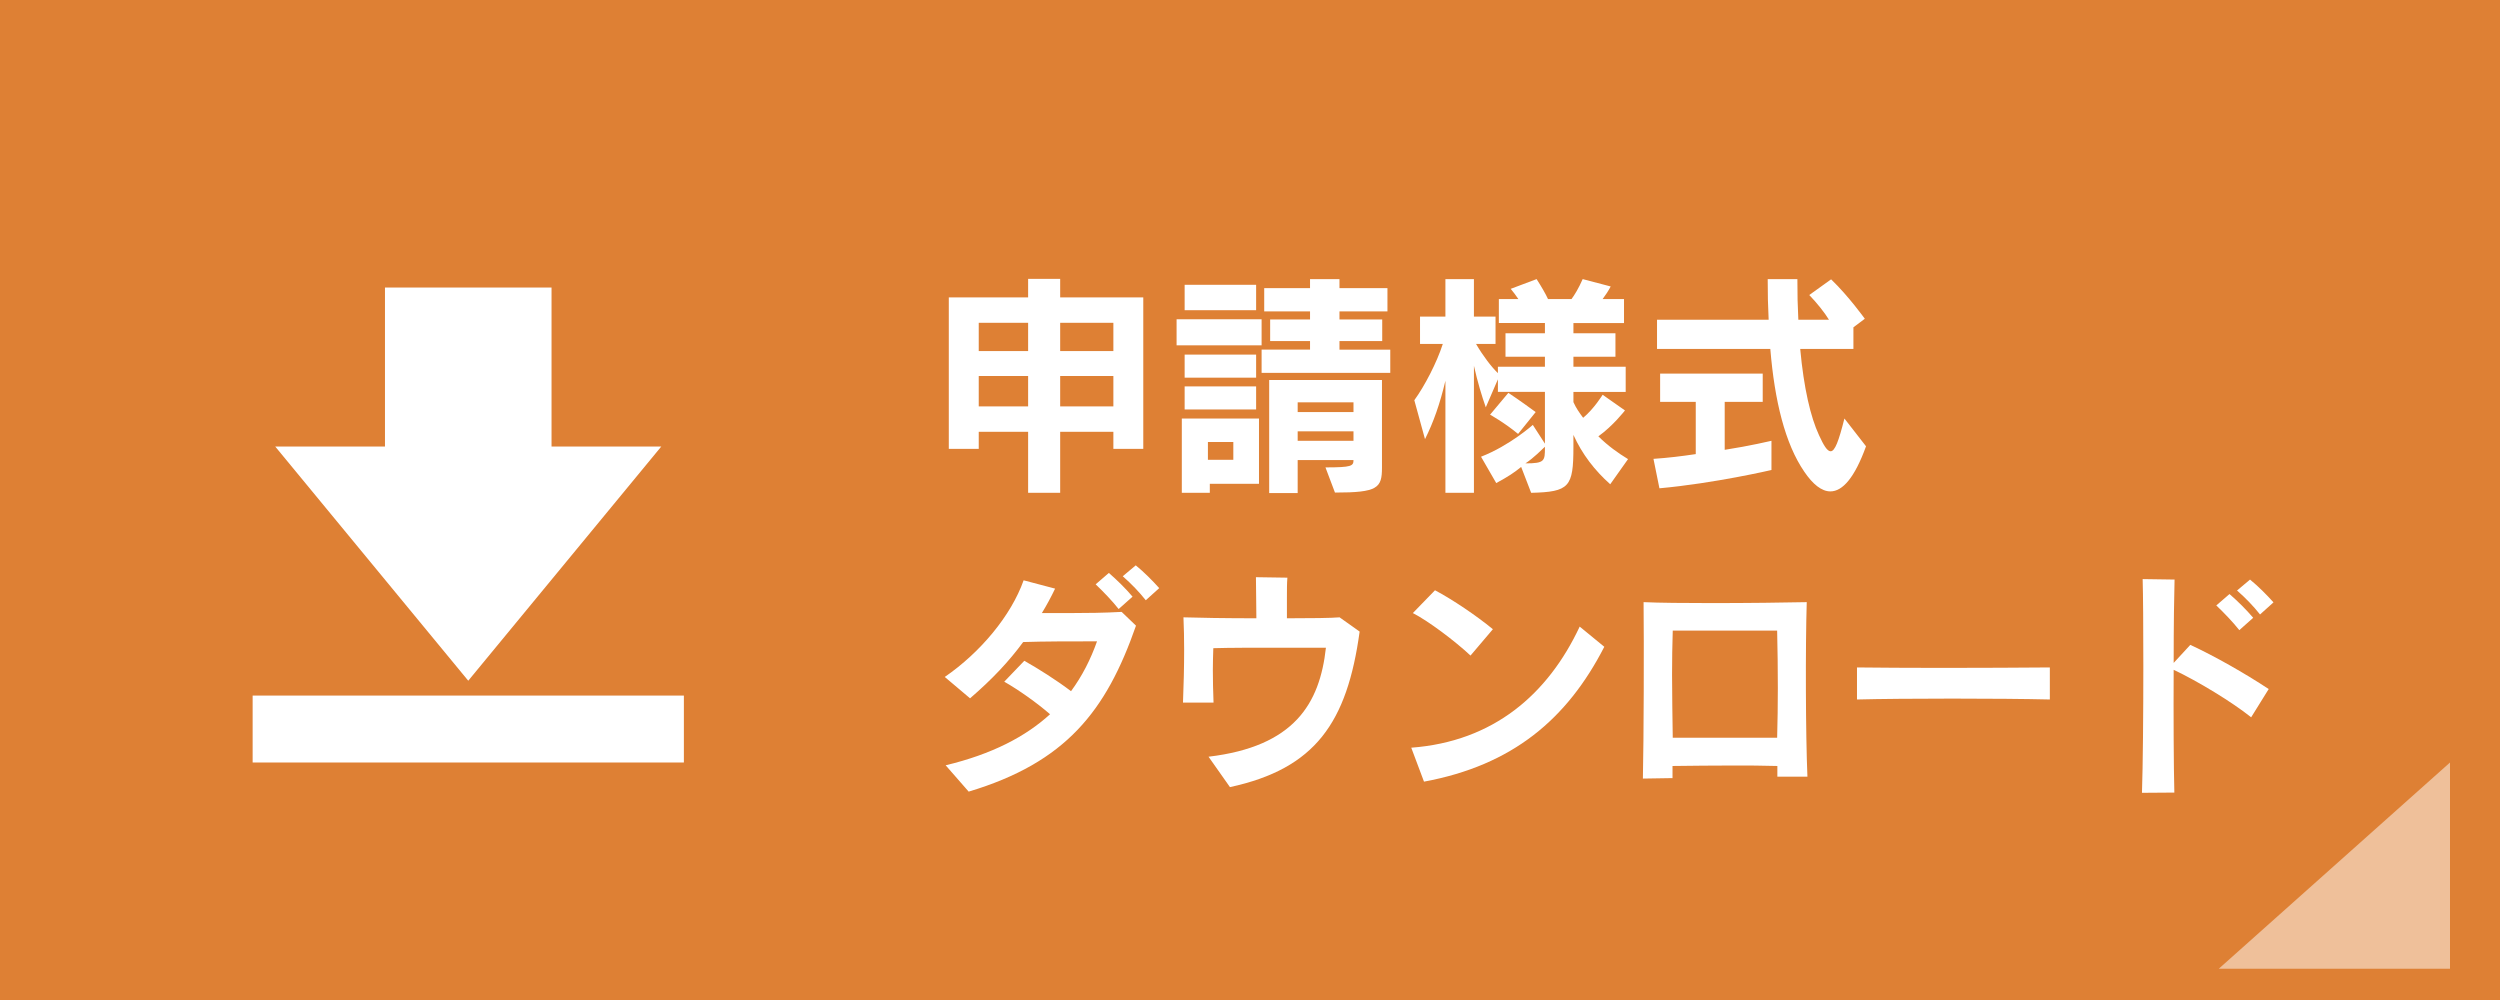 <?xml version="1.0" encoding="utf-8"?>
<!-- Generator: Adobe Illustrator 16.0.3, SVG Export Plug-In . SVG Version: 6.00 Build 0)  -->
<!DOCTYPE svg PUBLIC "-//W3C//DTD SVG 1.1//EN" "http://www.w3.org/Graphics/SVG/1.1/DTD/svg11.dtd">
<svg version="1.1" id="レイヤー_1" xmlns="http://www.w3.org/2000/svg" xmlns:xlink="http://www.w3.org/1999/xlink" x="0px"
	 y="0px" width="200px" height="80px" viewBox="0 0 200 80" enable-background="new 0 0 200 80" xml:space="preserve">
<g>
	<rect fill="#DE8034" width="200" height="80"/>
</g>
<g display="none">
	<g display="inline">
		<rect fill="#F7B52C" width="200" height="80"/>
	</g>
	<polygon display="inline" opacity="0.5" fill="#FFFFFF" enable-background="new    " points="196,60.5 196,77 177.5,77 	"/>
</g>
<g>
	<g>
		<path fill="#FFFFFF" d="M89.07,35.911v-1.368h-4.256v4.882H82.25v-4.882h-3.951v1.368h-2.395v-12.12h6.346v-1.482h2.564v1.482
			h6.648v12.12H89.07z M82.25,25.823h-3.951v2.261h3.951V25.823z M82.25,30.079h-3.951v2.432h3.951V30.079z M89.07,25.823h-4.256
			v2.261h4.256V25.823z M89.07,30.079h-4.256v2.432h4.256V30.079z"/>
		<path fill="#FFFFFF" d="M94.127,27.628v-2.089h6.801v2.089H94.127z M96.785,38.704v0.722h-2.24V33.48h6.174v5.225L96.785,38.704
			L96.785,38.704z M94.771,24.816v-2.033h5.719v2.033H94.771z M94.771,30.211v-1.842h5.719v1.842H94.771z M94.771,32.757v-1.843
			h5.719v1.843H94.771z M98.666,35.36h-2.033v1.425h2.033V35.36z M100.928,29.832V27.97h3.875v-0.684h-3.191v-1.729h3.191v-0.646
			h-3.666V23.05h3.666v-0.722h2.355v0.722h3.838v1.862h-3.838v0.646h3.42v1.729h-3.42v0.684h4.064v1.861H100.928z M106.797,39.406
			l-0.76-2.014c2.109,0,2.242-0.114,2.242-0.589h-4.465v2.641h-2.279v-9.042h9.023v7.01
			C110.559,39.045,110.217,39.406,106.797,39.406z M108.279,32.188h-4.465v0.779h4.465V32.188z M108.279,34.505h-4.465v0.76h4.465
			V34.505z"/>
		<path fill="#FFFFFF" d="M128.818,38.741c-1.236-1.102-2.242-2.394-2.945-3.951v0.969c0,3.21-0.322,3.59-3.381,3.667l-0.799-2.071
			c-0.588,0.475-0.988,0.741-1.994,1.292l-1.217-2.109c2.299-0.893,4.143-2.545,4.143-2.545l0.969,1.5v-4.141h-3.762v-1.007
			l-0.969,2.242c-0.322-0.912-0.664-2.052-0.949-3.325v10.164h-2.281v-8.967c-0.436,1.843-0.949,3.306-1.633,4.673l-0.855-3.115
			c0.818-1.121,1.806-3.021,2.279-4.502h-1.822V25.33h2.031v-3.002h2.281v3.002h1.729v2.185h-1.559
			c0.551,0.95,1.234,1.843,1.748,2.336v-0.513h3.762V28.54h-3.154v-1.881h3.154v-0.817h-3.686v-1.919h1.559
			c-0.172-0.266-0.381-0.532-0.609-0.816l2.07-0.779c0.381,0.589,0.742,1.216,0.912,1.596h1.881c0.229-0.304,0.57-0.854,0.893-1.596
			l2.242,0.589c-0.188,0.361-0.418,0.703-0.646,1.007h1.711v1.919h-4.047v0.817h3.362v1.881h-3.362v0.798h4.181v2.014h-4.181v0.817
			c0.209,0.475,0.494,0.874,0.778,1.254c0.873-0.722,1.558-1.843,1.558-1.843l1.787,1.254c0,0-0.97,1.253-2.129,2.07
			c0.76,0.76,1.596,1.349,2.375,1.824L128.818,38.741z M121.447,34.714c-1.102-0.912-2.242-1.539-2.242-1.539l1.463-1.748
			c0,0,0.949,0.627,2.186,1.539L121.447,34.714z M123.594,35.74c-0.229,0.209-0.893,0.893-1.559,1.33
			c1.539,0,1.559-0.19,1.559-1.254C123.594,35.797,123.594,35.759,123.594,35.74z"/>
		<path fill="#FFFFFF" d="M132.754,39.064l-0.477-2.356c1.141-0.076,2.242-0.209,3.383-0.38v-4.179h-2.85v-2.261h8.207v2.261h-3.041
			v3.837c1.977-0.304,3.741-0.722,3.741-0.722V37.6C141.719,37.602,137.141,38.666,132.754,39.064z M146.432,39.312
			c-0.703,0-1.406-0.57-2.09-1.577c-1.539-2.242-2.375-5.68-2.717-9.821h-9.063v-2.337h8.93c-0.057-1.14-0.076-2.014-0.076-3.249
			h2.375c0,1.292,0.018,2.09,0.076,3.249h2.449c-0.359-0.589-0.969-1.349-1.576-1.976l1.748-1.254
			c1.406,1.349,2.697,3.154,2.697,3.154l-0.912,0.684v1.729h-4.256c0.285,3.134,0.836,5.471,1.502,6.896
			c0.379,0.836,0.664,1.292,0.93,1.292c0.342,0,0.646-0.798,1.104-2.622l1.729,2.223C148.369,38.229,147.4,39.312,146.432,39.312z"
			/>
		<path fill="#FFFFFF" d="M77.494,63.33l-1.842-2.107c3.721-0.894,6.4-2.3,8.352-4.084c-1.076-0.932-2.498-1.938-3.664-2.604
			l1.604-1.672c1.113,0.627,2.59,1.558,3.738,2.432c0.895-1.216,1.568-2.545,2.08-3.988c-2.135,0-4.23,0-5.908,0.057
			c-1.131,1.539-2.463,2.964-4.25,4.502l-2.023-1.709c2.846-1.957,5.307-4.901,6.309-7.732l2.518,0.665
			c-0.328,0.685-0.676,1.33-1.059,1.957c0.676,0,1.422,0,2.189,0c1.367,0,2.844-0.019,4.193-0.095l1.148,1.102
			C88.49,56.909,85.262,60.994,77.494,63.33z M89.492,48.723c-0.527-0.666-1.203-1.369-1.84-1.977l1.057-0.912
			c0.656,0.57,1.332,1.234,1.896,1.898L89.492,48.723z M91.662,48.02c-0.527-0.666-1.148-1.312-1.842-1.92l1.041-0.873
			c0.674,0.551,1.313,1.196,1.877,1.823L91.662,48.02z"/>
		<path fill="#FFFFFF" d="M98.396,62.969l-1.713-2.432c6.855-0.816,8.898-4.236,9.391-8.721c-1.203,0-2.535,0-3.848,0
			c-1.952,0-3.849,0-5.161,0.039c-0.018,0.569-0.037,1.14-0.037,1.748c0,0.816,0.02,1.69,0.055,2.603h-2.443
			c0.055-1.425,0.092-2.831,0.092-4.255c0-0.855-0.018-1.71-0.055-2.565c1.094,0.038,3.445,0.076,5.833,0.076
			c0-1.121-0.035-2.375-0.035-3.287l2.516,0.038c-0.037,0.438-0.037,0.969-0.037,1.539c0,0.551,0,1.141,0,1.71
			c1.896,0,3.558-0.019,4.213-0.076l1.604,1.14C107.77,57.802,105.234,61.488,98.396,62.969z"/>
		<path fill="#FFFFFF" d="M113.92,62.532l-1.02-2.716c6.582-0.494,10.938-4.274,13.475-9.688l1.969,1.615
			C125.371,57.536,120.996,61.223,113.92,62.532z M117.641,52.445c-1.24-1.159-3.354-2.754-4.613-3.4l1.771-1.824
			c1.402,0.741,3.318,2.033,4.632,3.116L117.641,52.445z"/>
		<path fill="#FFFFFF" d="M142.189,62.133v-0.854c-1.187-0.038-2.353-0.038-3.537-0.038c-1.586,0-3.191,0.019-4.851,0.038v0.969
			l-2.37,0.038c0.071-3.06,0.092-10.771,0.055-14.115c1.24,0.058,3.301,0.076,5.488,0.076c2.825,0,5.854-0.038,7.565-0.076
			c-0.108,3.496-0.09,10.62,0.055,13.963L142.189,62.133L142.189,62.133z M142.172,50.45h-8.352
			c-0.037,1.159-0.055,2.336-0.055,3.515c0,1.729,0.036,3.419,0.055,5.053h8.352c0.035-1.33,0.055-2.641,0.055-3.971
			C142.227,53.527,142.207,51.989,142.172,50.45z"/>
		<path fill="#FFFFFF" d="M148.559,55.959v-2.564c1.697,0.019,4.195,0.037,6.803,0.037c3.154,0,6.455-0.019,8.625-0.037v2.564
			C160.047,55.864,152.262,55.864,148.559,55.959z"/>
		<path fill="#FFFFFF" d="M180.092,57.384c-1.514-1.216-4.266-2.888-6.199-3.799c-0.018,3.647,0,7.731,0.055,9.821l-2.59,0.019
			c0.074-2.128,0.109-6.364,0.109-10.164c0-3.001-0.018-5.718-0.055-6.934l2.553,0.038c-0.035,1.121-0.072,3.705-0.072,6.668
			l1.332-1.444c1.933,0.894,4.34,2.261,6.271,3.534L180.092,57.384z M179.145,50.412c-0.528-0.665-1.203-1.368-1.842-1.977
			l1.057-0.912c0.658,0.57,1.332,1.235,1.896,1.9L179.145,50.412z M180.803,49.158c-0.527-0.665-1.148-1.311-1.84-1.918l1.039-0.874
			c0.674,0.551,1.313,1.196,1.877,1.823L180.803,49.158z"/>
	</g>
</g>
<g>
	<polygon fill="#FFFFFF" points="52.904,35.72 44.123,35.72 44.123,23.001 30.798,23.001 30.798,35.72 22.016,35.72 37.46,54.458 	
		"/>
	<rect x="20.211" y="55.646" fill="#FFFFFF" width="34.499" height="5.354"/>
</g>
<polygon opacity="0.5" fill="#FFFFFF" enable-background="new    " points="196,61 196,77.5 177.5,77.5 "/>
</svg>

